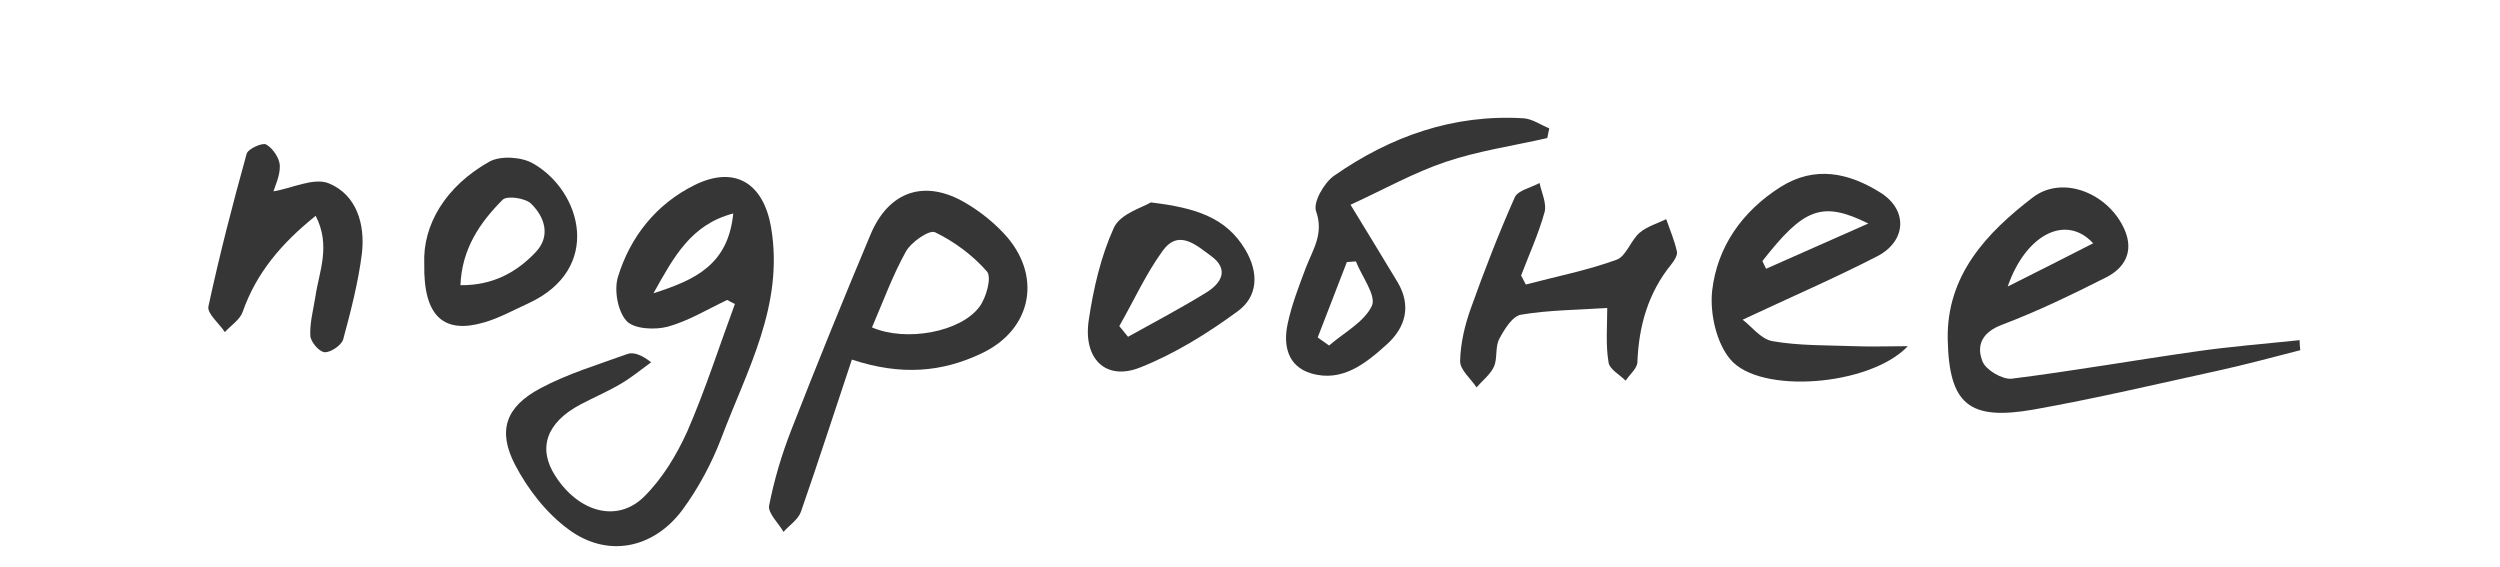 <?xml version="1.0" encoding="UTF-8"?> <!-- Generator: Adobe Illustrator 25.4.1, SVG Export Plug-In . SVG Version: 6.00 Build 0) --> <svg xmlns="http://www.w3.org/2000/svg" xmlns:xlink="http://www.w3.org/1999/xlink" id="Layer_1" x="0px" y="0px" viewBox="0 0 746 169.2" style="enable-background:new 0 0 746 169.2;" xml:space="preserve"> <style type="text/css"> .st0{fill:#363636;} </style> <g> <path class="st0" d="M217,89.5c-5.9,2.8-11.6,6.3-17.8,8c-3.9,1-10.1,0.7-12.3-1.8c-2.6-2.9-3.7-9.2-2.5-13.1 c3.7-12,11.4-21.7,22.9-27.4c12.2-6,20.6-0.3,22.8,12.7c3.9,23.2-7.2,42.5-14.8,62.7c-2.9,7.6-6.9,15.1-11.7,21.6 c-8.7,11.6-22.4,14.3-33.9,5.8c-6.6-4.8-12.2-12-16-19.3c-5.3-10.2-2.8-17.3,7.5-22.8c8.2-4.4,17.3-7.1,26.1-10.3 c1.8-0.6,4.2,0.3,7,2.5c-3,2.2-5.8,4.5-9,6.4c-3.9,2.3-8.1,4.1-12.1,6.2c-10.2,5.4-12.8,13.1-7.5,21.3c6.9,10.8,18.4,14.1,26.4,6.3 c5.5-5.4,9.8-12.5,13-19.6c5.4-12.4,9.5-25.3,14.2-38C218.4,90.3,217.7,89.9,217,89.5z M218.8,63.7C206.2,67,201.1,76.6,195,87.5 C207.6,83.5,217.3,78.9,218.8,63.7z"></path> <path class="st0" d="M686.4,104.5c-8.2,2.1-16.3,4.3-24.5,6.1c-18.3,4-36.5,8.3-55,11.6c-19.3,3.4-25.3-1.5-25.7-20.9 c-0.4-19.2,11.7-31.9,25.4-42.4c9.1-6.9,22.8-1,27.4,9.7c2.8,6.5,0,11.4-5.6,14.2c-10.1,5.1-20.4,10.1-31,14.1 c-6.1,2.3-7.7,6.3-5.8,11c1,2.5,5.9,5.4,8.7,5.1c18.3-2.3,36.5-5.5,54.8-8.1c10.3-1.5,20.7-2.3,31.1-3.4 C686.2,102.5,686.3,103.5,686.4,104.5z M599.1,85.5c9.2-4.6,17.1-8.6,25.5-12.9C616.4,63.7,604.4,70.1,599.1,85.5z"></path> <path class="st0" d="M254.2,107.3c-5.2,15.5-10,30.5-15.2,45.4c-0.8,2.3-3.4,4-5.2,6c-1.5-2.6-4.7-5.6-4.3-7.8 c1.5-7.7,3.8-15.4,6.7-22.8c7.6-19.5,15.5-38.9,23.6-58.2c5.5-13,16.3-16.5,28.4-9.3c4.1,2.4,8,5.5,11.3,9 c11.6,12.3,8.7,28.7-6.7,35.9C281.2,111,269,112.2,254.2,107.3z M260.2,97.7c10.2,4.4,26.5,1.4,32.1-6.2c2-2.7,3.7-8.8,2.2-10.5 c-4.2-4.8-9.7-8.9-15.5-11.7c-1.7-0.8-7.1,2.9-8.7,5.8C266.4,82.1,263.6,89.8,260.2,97.7z"></path> <path class="st0" d="M520,95.4c2.5,1.8,5.4,5.8,8.9,6.4c8,1.4,16.3,1.2,24.5,1.5c5,0.2,9.9,0,15.9,0c-11.3,11.9-44.2,14.5-53,3.9 c-4.2-5-6.1-13.8-5.4-20.4c1.5-13.1,8.9-23.7,20.4-31c10.3-6.5,20.4-4.2,29.7,1.6c8.3,5.1,8,14.4-0.7,19 C547.7,82.9,534.5,88.6,520,95.4z M525.9,77.9c0.4,0.8,0.7,1.5,1.1,2.3c9.6-4.3,19.3-8.5,30.5-13.5 C543.6,59.8,538.2,62.2,525.9,77.9z"></path> <path class="st0" d="M461.7,41.2c-10.1,2.3-20.5,3.8-30.3,7.1c-9.5,3.2-18.4,8.2-28.4,12.8c5.4,8.9,9.8,16,14.1,23.2 c4.1,7,2.3,13.4-3.2,18.4c-6.3,5.7-13.4,11.5-22.7,8.7c-7-2.1-8.3-8.4-7-14.6c1.2-5.8,3.4-11.4,5.5-17c2.1-5.4,5.4-10.1,3-16.8 c-0.9-2.7,2.4-8.4,5.3-10.5c16.9-11.8,35.7-18.5,56.7-17.2c2.6,0.2,5.1,2,7.6,3C462.1,39.3,461.9,40.2,461.7,41.2z M404.6,78 c-0.9,0.1-1.8,0.1-2.7,0.2c-2.9,7.5-5.8,15-8.7,22.5c1.1,0.8,2.3,1.6,3.4,2.4c4.5-3.9,10.5-7,12.8-11.9 C410.7,88.1,406.3,82.4,404.6,78z"></path> <path class="st0" d="M479.6,91.9c-9,0.6-17.4,0.6-25.7,2c-2.6,0.4-5,4.4-6.5,7.2c-1.3,2.4-0.5,5.8-1.6,8.3 c-1.1,2.4-3.4,4.1-5.2,6.2c-1.7-2.6-4.9-5.2-4.9-7.8c0.1-5.3,1.4-10.8,3.2-15.8c4-11.2,8.3-22.3,13.1-33.1c0.9-2.1,4.9-2.9,7.4-4.3 c0.6,2.9,2.2,6.1,1.5,8.7c-1.8,6.5-4.6,12.6-7,18.9c0.5,0.9,0.9,1.8,1.4,2.7c9.1-2.4,18.3-4.2,27.1-7.4c2.8-1,4.2-5.7,6.8-8 c2.2-1.9,5.3-2.8,8-4.1c1.1,3.2,2.5,6.4,3.2,9.7c0.2,1.1-0.8,2.7-1.7,3.8c-6.9,8.5-9.7,18.4-10.1,29.2c-0.1,1.9-2.3,3.6-3.5,5.5 c-1.8-1.8-4.8-3.4-5.1-5.4C479.1,102.9,479.6,97.5,479.6,91.9z"></path> <path class="st0" d="M94.2,64.4c-10.2,8.2-17.7,17-21.8,28.7c-0.8,2.3-3.5,4-5.3,6c-1.7-2.6-5.4-5.6-4.9-7.7 c3.3-15.3,7.2-30.4,11.4-45.5c0.4-1.5,4.7-3.4,5.8-2.8c2,1.1,4,4.1,4.1,6.3c0.1,3.1-1.5,6.3-1.9,7.7c5.5-0.9,12-4.2,16.5-2.4 c8.3,3.4,10.9,12.2,9.9,20.9c-1.1,8.7-3.3,17.2-5.6,25.7c-0.5,1.7-3.7,3.9-5.5,3.8c-1.7-0.1-4.2-3.1-4.3-4.9 c-0.2-3.8,0.9-7.8,1.5-11.6C95.2,81,98.8,73.4,94.2,64.4z"></path> <path class="st0" d="M343.4,60.4c13.4,1.6,22.5,4.5,28.2,14.1c4.1,6.9,3.8,14-2.3,18.4c-9,6.6-18.8,12.7-29.2,16.8 c-10.2,4-17-2.7-15.2-14.3c1.4-9.4,3.6-18.9,7.5-27.5C334.4,63.7,341,61.9,343.4,60.4z M334,97.3c0.9,1.1,1.7,2.1,2.6,3.2 c7.9-4.4,15.9-8.6,23.5-13.3c4.3-2.7,6.8-6.8,1.3-10.8c-4.4-3.2-9.7-8.2-14.5-1.5C341.9,81.8,338.3,89.8,334,97.3z"></path> <path class="st0" d="M126.6,78.7c-0.5-11.6,6.4-23.2,19.5-30.5c3.3-1.8,9.6-1.4,13,0.6c14.4,8.2,20.9,31.4-1.4,41.7 c-4.4,2-8.7,4.4-13.2,5.7C132.6,99.7,126.3,94.7,126.6,78.7z M137.4,85.1c9.5,0.1,16.6-3.7,22.4-9.8c4.6-4.8,2.8-10.5-1.3-14.5 c-1.7-1.7-7.2-2.5-8.5-1.2C143.2,66.4,137.8,74.3,137.4,85.1z"></path> </g> </svg> 